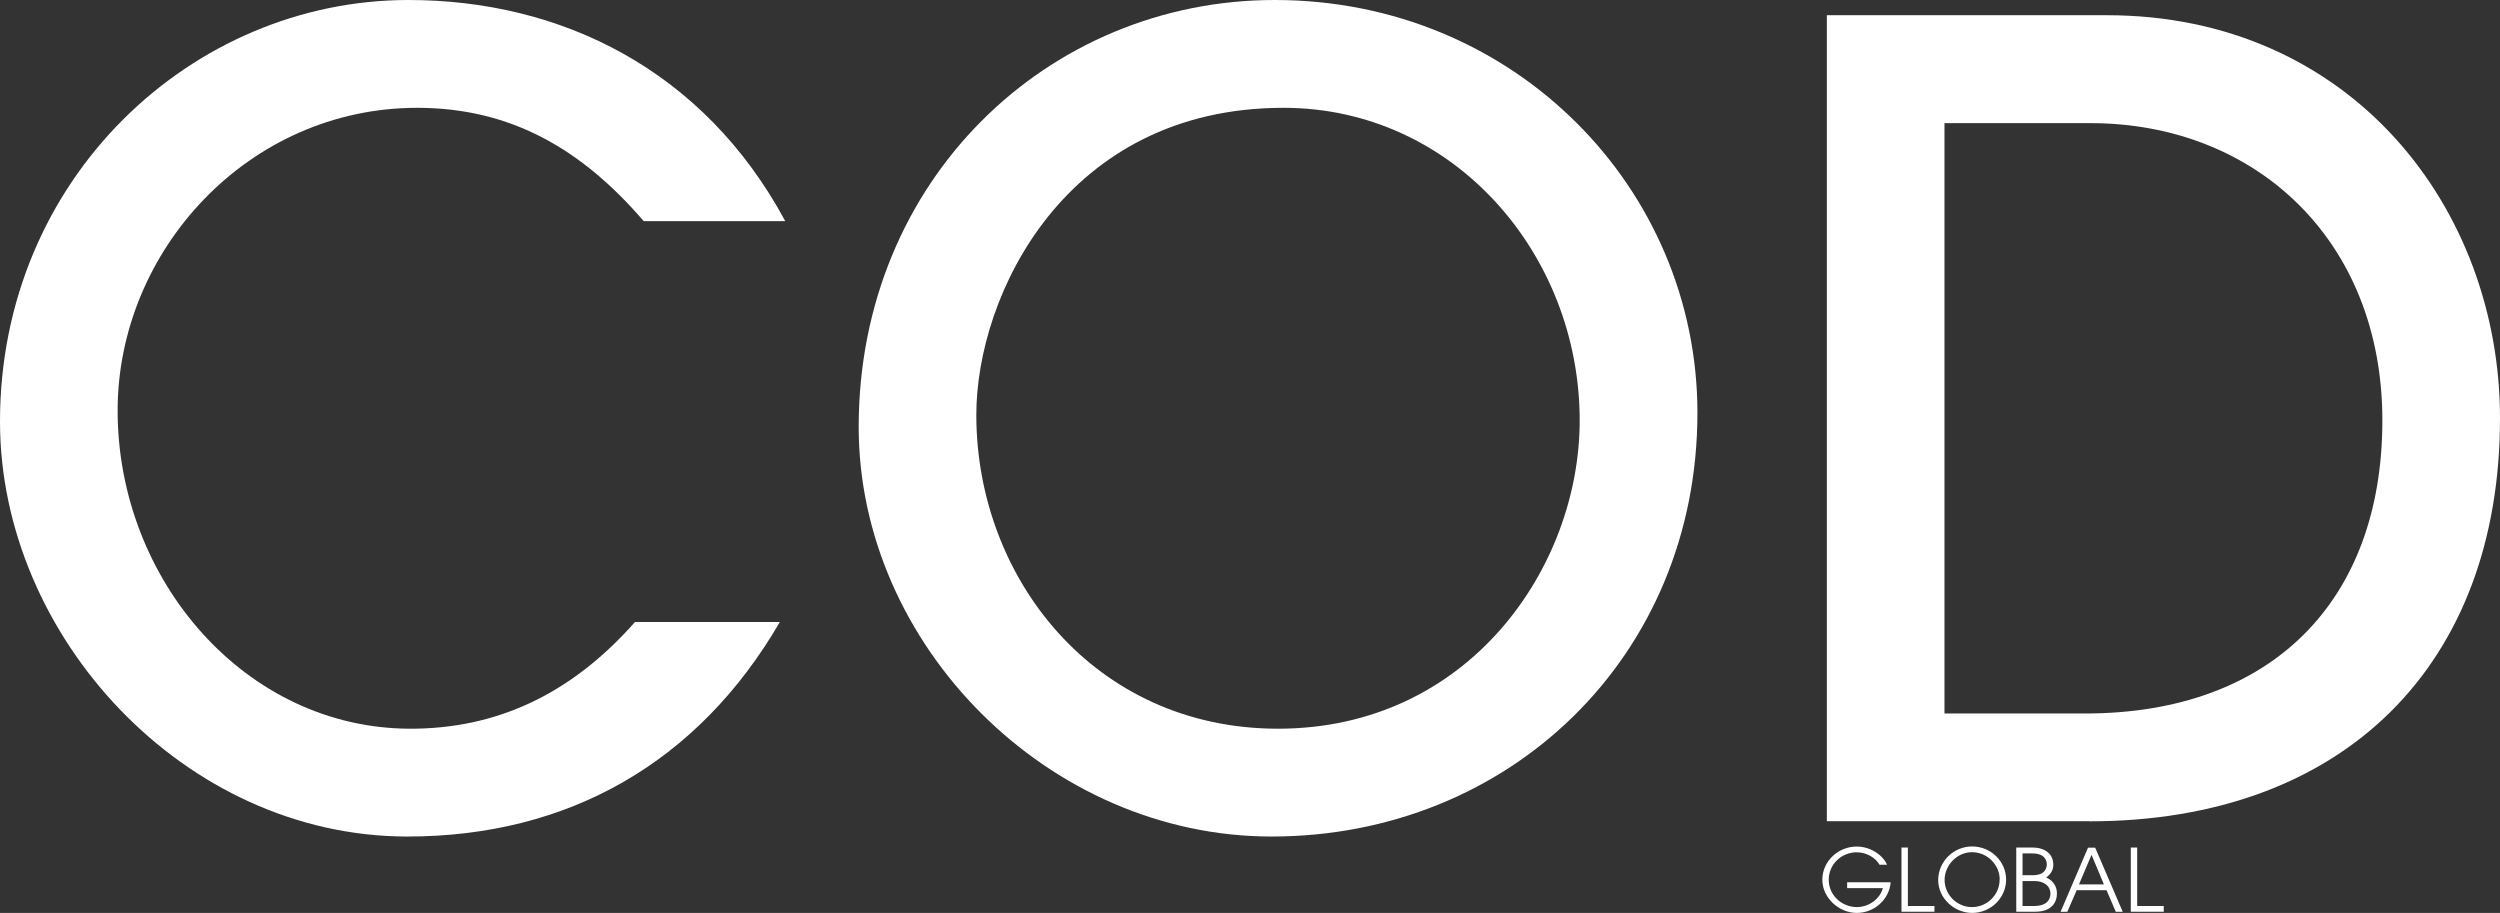 <?xml version="1.0" encoding="UTF-8"?>
<svg id="Calque_2" xmlns="http://www.w3.org/2000/svg" xmlns:xlink="http://www.w3.org/1999/xlink" viewBox="0 0 226.77 82.81">
    <rect x="0" y="0" width="226.77" height="82.81" fill="#333333" stroke="none"/>
    <defs>
        <style>.cls-1{fill:none;}.cls-2{clip-path:url(#clippath);}.cls-3{fill:#ffffff;}</style>
        <clipPath id="clippath">
            <rect class="cls-1" width="226.77" height="82.81"/>
        </clipPath>
    </defs>
    <g class="cls-2">
        <path class="cls-3" d="m196.27,82.71v-.53h-2.41v-5.3h-.58v5.82h2.99Zm-5.43-2.49h-2.26l1.14-2.68,1.12,2.68Zm1.71,2.49l-2.5-5.82h-.65l-2.49,5.82h.61l.85-1.96h2.71l.84,1.96h.64Zm-9.09-.53v-2.26h1.1c.86,0,1.43.46,1.43,1.12,0,.84-.68,1.14-1.43,1.14h-1.1Zm0-2.79v-1.98h.87c1.08,0,1.33.57,1.33,1,0,.34-.17.98-1.28.98h-.92Zm1.15,3.31c1.52,0,1.97-.87,1.97-1.67,0-.62-.35-1.17-.97-1.43.46-.37.64-.69.64-1.17,0-.88-.65-1.55-1.87-1.55h-1.49v5.82h1.73Zm-3.23-2.9c0,1.34-1.11,2.48-2.5,2.48s-2.49-1.14-2.49-2.46,1.11-2.52,2.49-2.52,2.51,1.15,2.51,2.49m.58,0c0-1.66-1.39-3.01-3.08-3.01s-3.08,1.37-3.08,3.05,1.49,2.98,3.08,2.98c1.69,0,3.08-1.37,3.08-3.01m-6.5,2.91v-.53h-2.41v-5.3h-.58v5.82h2.99Zm-4.68-2.15c-.27,1.01-1.3,1.72-2.35,1.72-1.38,0-2.56-1.07-2.56-2.48s1.17-2.49,2.54-2.49c.83,0,1.67.44,2.07,1.13h.68c-.34-.82-1.45-1.65-2.75-1.65-1.71,0-3.12,1.35-3.12,3.01s1.53,3.01,3.12,3.01,2.95-1.21,3.08-2.78h-3.95v.53h3.25Z"/>
        <path class="cls-3" d="m57.6,56.42c-5.93,6.72-12.75,9.68-20.35,9.68-15.02,0-26.58-13.54-26.58-28.85,0-14.52,11.86-27.47,27.17-27.47,8.6,0,15.02,3.85,20.55,10.28h12.84C63.83,6.32,50.88,0,37.05,0,17.39,0,0,16.2,0,38.24,0,57.7,16.7,75.88,36.95,75.88c14.62,0,26.38-6.72,33.79-19.46h-13.14Z"/>
        <path class="cls-3" d="m176.38,64.72V11.17h13.24c14.92,0,26.48,10.57,26.48,26.97s-10.08,26.58-26.97,26.58h-12.75Zm13.14,9.78c23.12,0,37.25-14.23,37.25-36.56,0-19.07-13.54-36.56-35.67-36.56h-25.39v73.11h23.81Z"/>
        <path class="cls-3" d="m153.97,37.45C153.97,17.09,137.37,0,115.63,0,95.08,0,77.89,16.3,77.89,38.73c0,19.76,17.19,37.15,37.45,37.15,21.54,0,38.63-16.3,38.63-38.43m-38.04,28.65c-16.7,0-27.37-13.73-27.37-28.46,0-10.87,8.1-27.86,27.86-27.86,15.41,0,26.87,13.24,26.87,28.36,0,13.34-10.08,27.96-27.37,27.96"/>
    </g>
</svg>